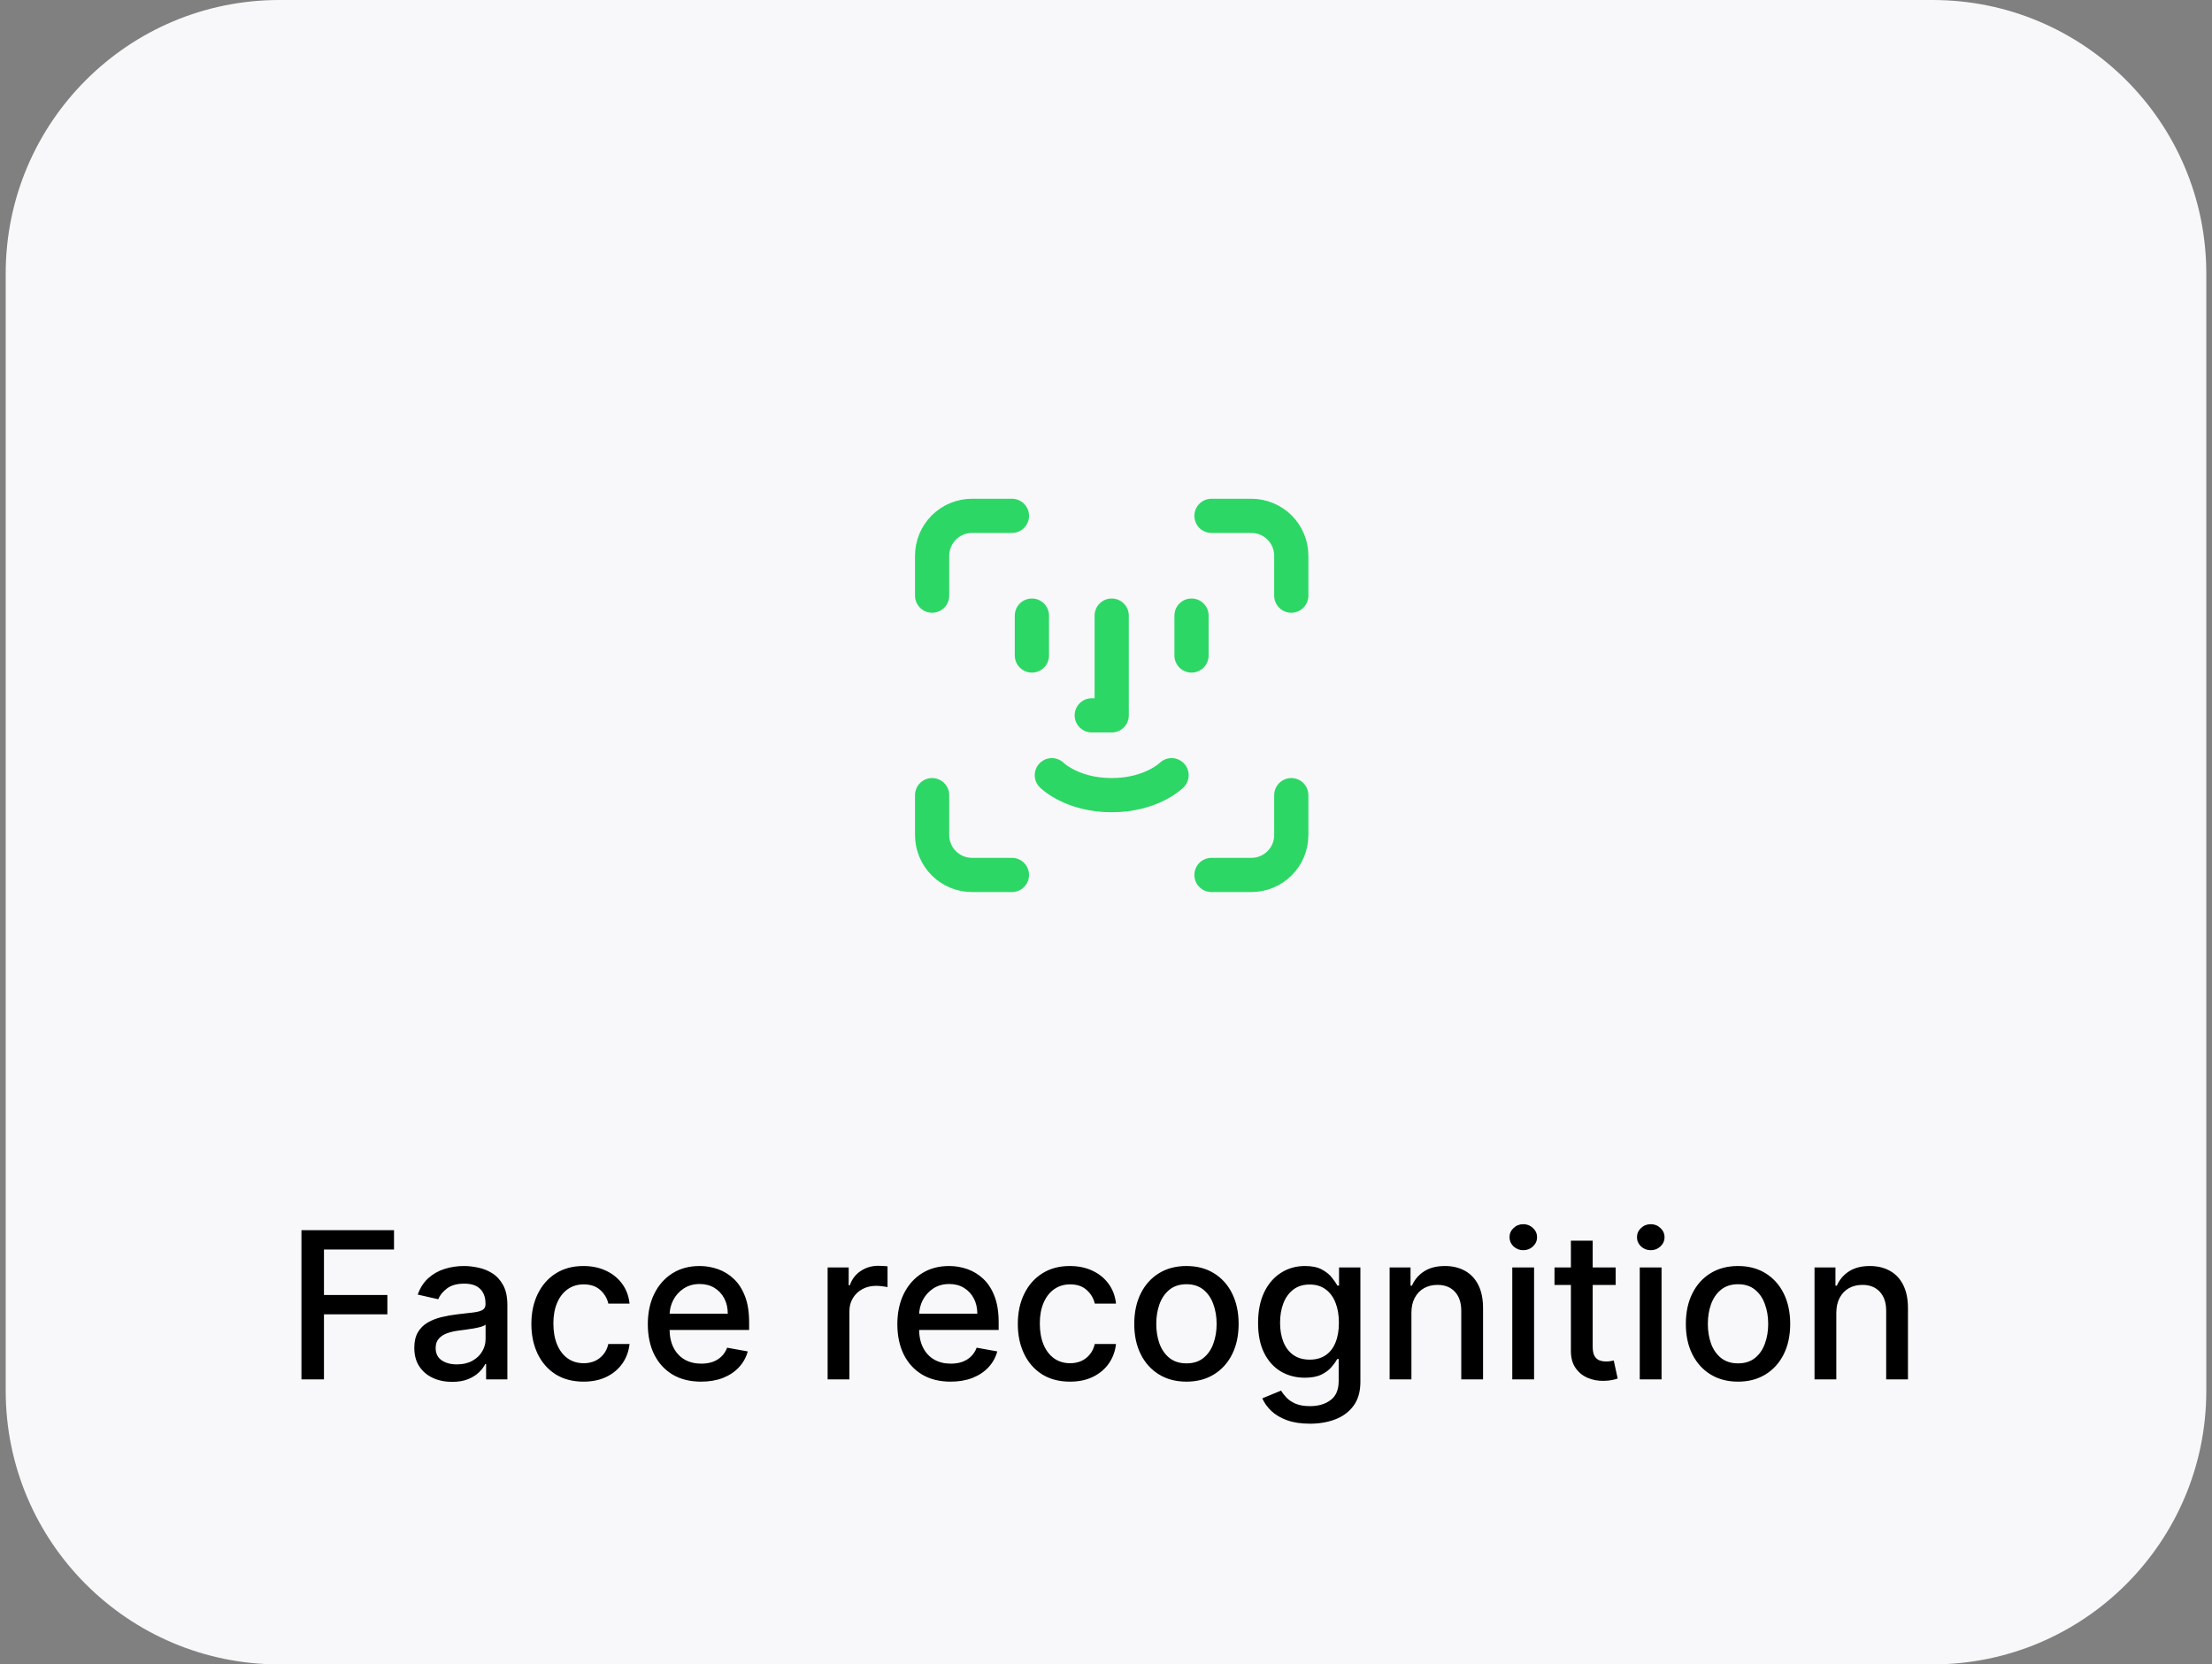<?xml version="1.0" encoding="UTF-8"?> <svg xmlns="http://www.w3.org/2000/svg" width="194" height="146" viewBox="0 0 194 146" fill="none"><rect x="0" y="0" width="194" height="146" fill="#808080" stroke="none"/><g clip-path="url(#clip0_415_688)"><path d="M169.5 0H24.5C11.245 0 0.5 10.745 0.5 24V122C0.5 135.255 11.245 146 24.5 146H169.5C182.755 146 193.5 135.255 193.5 122V24C193.5 10.745 182.755 0 169.5 0Z" fill="#F8F8FA"></path><path d="M88.75 45.25H85.25C84.322 45.25 83.431 45.619 82.775 46.275C82.119 46.931 81.75 47.822 81.75 48.75V52.25M106.25 45.25H109.75C110.678 45.25 111.568 45.619 112.225 46.275C112.881 46.931 113.25 47.822 113.25 48.75V52.25M104.5 54V57.5M90.5 54V57.5M92.25 68C92.25 68 94 69.75 97.5 69.75C101 69.75 102.75 68 102.75 68M97.5 54V62.75H95.75M88.75 76.75H85.25C84.322 76.75 83.431 76.381 82.775 75.725C82.119 75.069 81.75 74.178 81.75 73.25V69.75M106.25 76.75H109.75C110.678 76.75 111.568 76.381 112.225 75.725C112.881 75.069 113.25 74.178 113.25 73.25V69.75" stroke="#2DD765" stroke-width="3" stroke-linecap="round" stroke-linejoin="round"></path><path d="M26.438 121V107.909H34.556V109.609H28.413V113.598H33.974V115.292H28.413V121H26.438ZM39.654 121.217C39.032 121.217 38.469 121.102 37.966 120.872C37.463 120.638 37.065 120.299 36.771 119.856C36.481 119.413 36.336 118.869 36.336 118.226C36.336 117.672 36.443 117.216 36.656 116.858C36.869 116.5 37.157 116.217 37.519 116.008C37.881 115.799 38.286 115.641 38.733 115.535C39.181 115.428 39.637 115.347 40.101 115.292C40.689 115.224 41.166 115.168 41.533 115.126C41.9 115.079 42.166 115.004 42.332 114.902C42.498 114.8 42.581 114.634 42.581 114.403V114.359C42.581 113.8 42.424 113.368 42.108 113.061C41.797 112.754 41.333 112.601 40.715 112.601C40.071 112.601 39.564 112.744 39.194 113.029C38.827 113.31 38.574 113.624 38.433 113.969L36.637 113.56C36.85 112.963 37.161 112.482 37.57 112.115C37.983 111.744 38.459 111.476 38.995 111.31C39.532 111.139 40.097 111.054 40.689 111.054C41.081 111.054 41.497 111.101 41.936 111.195C42.379 111.284 42.792 111.45 43.176 111.693C43.564 111.936 43.881 112.283 44.128 112.735C44.375 113.183 44.499 113.764 44.499 114.48V121H42.633V119.658H42.556C42.432 119.905 42.247 120.148 42 120.386C41.752 120.625 41.435 120.823 41.047 120.981C40.659 121.138 40.195 121.217 39.654 121.217ZM40.069 119.683C40.598 119.683 41.049 119.579 41.424 119.37C41.804 119.161 42.091 118.888 42.287 118.552C42.488 118.211 42.588 117.847 42.588 117.459V116.193C42.52 116.261 42.387 116.325 42.191 116.385C42 116.44 41.78 116.489 41.533 116.532C41.286 116.57 41.045 116.607 40.811 116.641C40.576 116.67 40.38 116.696 40.223 116.717C39.852 116.764 39.513 116.843 39.206 116.954C38.904 117.065 38.661 117.224 38.478 117.433C38.299 117.638 38.209 117.911 38.209 118.251C38.209 118.724 38.384 119.082 38.733 119.325C39.083 119.564 39.528 119.683 40.069 119.683ZM51.18 121.198C50.23 121.198 49.412 120.983 48.726 120.553C48.044 120.118 47.52 119.519 47.153 118.756C46.787 117.994 46.603 117.12 46.603 116.136C46.603 115.138 46.791 114.259 47.166 113.496C47.541 112.729 48.069 112.13 48.751 111.7C49.433 111.269 50.236 111.054 51.161 111.054C51.907 111.054 52.572 111.192 53.155 111.469C53.739 111.742 54.21 112.126 54.568 112.62C54.93 113.114 55.145 113.692 55.214 114.352H53.353C53.251 113.892 53.017 113.496 52.65 113.163C52.288 112.831 51.802 112.665 51.193 112.665C50.66 112.665 50.194 112.805 49.793 113.087C49.397 113.364 49.088 113.76 48.866 114.276C48.645 114.787 48.534 115.392 48.534 116.091C48.534 116.807 48.643 117.425 48.86 117.945C49.077 118.464 49.384 118.867 49.78 119.153C50.181 119.438 50.652 119.581 51.193 119.581C51.555 119.581 51.883 119.515 52.177 119.383C52.476 119.246 52.725 119.053 52.925 118.801C53.13 118.55 53.273 118.247 53.353 117.893H55.214C55.145 118.528 54.939 119.095 54.594 119.594C54.248 120.092 53.786 120.484 53.206 120.77C52.631 121.055 51.956 121.198 51.18 121.198ZM61.489 121.198C60.522 121.198 59.689 120.991 58.99 120.578C58.295 120.161 57.758 119.575 57.379 118.82C57.004 118.062 56.816 117.173 56.816 116.155C56.816 115.149 57.004 114.263 57.379 113.496C57.758 112.729 58.287 112.13 58.964 111.7C59.646 111.269 60.443 111.054 61.355 111.054C61.909 111.054 62.446 111.146 62.966 111.329C63.485 111.512 63.952 111.8 64.365 112.192C64.779 112.584 65.105 113.093 65.343 113.719C65.582 114.342 65.701 115.098 65.701 115.989V116.666H57.897V115.234H63.828C63.828 114.732 63.726 114.286 63.522 113.898C63.317 113.506 63.029 113.197 62.659 112.972C62.292 112.746 61.862 112.633 61.367 112.633C60.831 112.633 60.362 112.765 59.961 113.029C59.565 113.289 59.258 113.63 59.041 114.052C58.828 114.469 58.721 114.923 58.721 115.413V116.532C58.721 117.188 58.836 117.746 59.066 118.207C59.301 118.667 59.627 119.018 60.044 119.261C60.462 119.5 60.95 119.619 61.508 119.619C61.87 119.619 62.201 119.568 62.499 119.466C62.797 119.359 63.055 119.202 63.272 118.993C63.49 118.784 63.656 118.526 63.771 118.219L65.58 118.545C65.435 119.078 65.175 119.545 64.8 119.945C64.429 120.342 63.963 120.651 63.4 120.872C62.842 121.089 62.205 121.198 61.489 121.198ZM72.586 121V111.182H74.433V112.741H74.535C74.714 112.213 75.029 111.798 75.481 111.495C75.937 111.188 76.453 111.035 77.028 111.035C77.147 111.035 77.288 111.039 77.45 111.048C77.616 111.056 77.746 111.067 77.84 111.08V112.908C77.763 112.886 77.627 112.863 77.431 112.837C77.235 112.808 77.039 112.793 76.843 112.793C76.391 112.793 75.988 112.888 75.635 113.08C75.285 113.268 75.008 113.53 74.804 113.866C74.599 114.199 74.497 114.578 74.497 115.004V121H72.586ZM83.374 121.198C82.406 121.198 81.573 120.991 80.874 120.578C80.18 120.161 79.643 119.575 79.264 118.82C78.889 118.062 78.701 117.173 78.701 116.155C78.701 115.149 78.889 114.263 79.264 113.496C79.643 112.729 80.171 112.13 80.849 111.7C81.531 111.269 82.328 111.054 83.24 111.054C83.793 111.054 84.33 111.146 84.85 111.329C85.37 111.512 85.837 111.8 86.25 112.192C86.663 112.584 86.99 113.093 87.228 113.719C87.467 114.342 87.586 115.098 87.586 115.989V116.666H79.781V115.234H85.713C85.713 114.732 85.611 114.286 85.406 113.898C85.202 113.506 84.914 113.197 84.543 112.972C84.177 112.746 83.747 112.633 83.252 112.633C82.715 112.633 82.247 112.765 81.846 113.029C81.45 113.289 81.143 113.63 80.926 114.052C80.713 114.469 80.606 114.923 80.606 115.413V116.532C80.606 117.188 80.721 117.746 80.951 118.207C81.186 118.667 81.511 119.018 81.929 119.261C82.347 119.5 82.835 119.619 83.393 119.619C83.755 119.619 84.085 119.568 84.384 119.466C84.682 119.359 84.94 119.202 85.157 118.993C85.374 118.784 85.541 118.526 85.656 118.219L87.465 118.545C87.32 119.078 87.06 119.545 86.685 119.945C86.314 120.342 85.847 120.651 85.285 120.872C84.727 121.089 84.09 121.198 83.374 121.198ZM93.842 121.198C92.892 121.198 92.074 120.983 91.388 120.553C90.706 120.118 90.182 119.519 89.815 118.756C89.449 117.994 89.266 117.12 89.266 116.136C89.266 115.138 89.453 114.259 89.828 113.496C90.203 112.729 90.731 112.13 91.413 111.7C92.095 111.269 92.898 111.054 93.823 111.054C94.569 111.054 95.234 111.192 95.817 111.469C96.401 111.742 96.872 112.126 97.23 112.62C97.592 113.114 97.808 113.692 97.876 114.352H96.016C95.913 113.892 95.679 113.496 95.312 113.163C94.95 112.831 94.465 112.665 93.855 112.665C93.322 112.665 92.856 112.805 92.455 113.087C92.059 113.364 91.75 113.76 91.528 114.276C91.307 114.787 91.196 115.392 91.196 116.091C91.196 116.807 91.305 117.425 91.522 117.945C91.739 118.464 92.046 118.867 92.442 119.153C92.843 119.438 93.314 119.581 93.855 119.581C94.217 119.581 94.546 119.515 94.84 119.383C95.138 119.246 95.387 119.053 95.587 118.801C95.792 118.55 95.935 118.247 96.016 117.893H97.876C97.808 118.528 97.601 119.095 97.256 119.594C96.91 120.092 96.448 120.484 95.869 120.77C95.293 121.055 94.618 121.198 93.842 121.198ZM104.055 121.198C103.135 121.198 102.331 120.987 101.645 120.565C100.959 120.143 100.427 119.553 100.047 118.795C99.668 118.036 99.478 117.15 99.478 116.136C99.478 115.117 99.668 114.227 100.047 113.464C100.427 112.701 100.959 112.109 101.645 111.687C102.331 111.265 103.135 111.054 104.055 111.054C104.976 111.054 105.779 111.265 106.465 111.687C107.151 112.109 107.684 112.701 108.063 113.464C108.442 114.227 108.632 115.117 108.632 116.136C108.632 117.15 108.442 118.036 108.063 118.795C107.684 119.553 107.151 120.143 106.465 120.565C105.779 120.987 104.976 121.198 104.055 121.198ZM104.062 119.594C104.658 119.594 105.153 119.436 105.545 119.121C105.937 118.805 106.226 118.386 106.414 117.862C106.606 117.337 106.702 116.76 106.702 116.129C106.702 115.503 106.606 114.928 106.414 114.403C106.226 113.875 105.937 113.451 105.545 113.131C105.153 112.812 104.658 112.652 104.062 112.652C103.461 112.652 102.962 112.812 102.566 113.131C102.174 113.451 101.882 113.875 101.69 114.403C101.503 114.928 101.409 115.503 101.409 116.129C101.409 116.76 101.503 117.337 101.69 117.862C101.882 118.386 102.174 118.805 102.566 119.121C102.962 119.436 103.461 119.594 104.062 119.594ZM114.882 124.886C114.102 124.886 113.431 124.784 112.868 124.58C112.31 124.375 111.854 124.104 111.5 123.768C111.147 123.431 110.882 123.063 110.708 122.662L112.35 121.984C112.466 122.172 112.619 122.37 112.811 122.579C113.007 122.792 113.271 122.973 113.603 123.122C113.94 123.271 114.373 123.346 114.901 123.346C115.625 123.346 116.224 123.169 116.697 122.815C117.17 122.466 117.407 121.908 117.407 121.141V119.21H117.285C117.17 119.419 117.004 119.651 116.787 119.907C116.574 120.163 116.279 120.384 115.904 120.572C115.529 120.759 115.042 120.853 114.441 120.853C113.665 120.853 112.966 120.672 112.344 120.31C111.726 119.943 111.236 119.404 110.874 118.692C110.516 117.977 110.337 117.097 110.337 116.053C110.337 115.009 110.514 114.114 110.868 113.368C111.225 112.622 111.716 112.051 112.338 111.655C112.96 111.254 113.665 111.054 114.453 111.054C115.063 111.054 115.555 111.156 115.93 111.361C116.305 111.561 116.597 111.795 116.806 112.064C117.019 112.332 117.183 112.569 117.298 112.773H117.439V111.182H119.311V121.217C119.311 122.061 119.115 122.754 118.723 123.295C118.331 123.836 117.801 124.237 117.132 124.496C116.467 124.756 115.717 124.886 114.882 124.886ZM114.863 119.268C115.412 119.268 115.877 119.14 116.256 118.884C116.64 118.624 116.929 118.254 117.125 117.772C117.326 117.286 117.426 116.705 117.426 116.027C117.426 115.366 117.328 114.785 117.132 114.282C116.936 113.779 116.648 113.387 116.269 113.106C115.89 112.82 115.421 112.678 114.863 112.678C114.287 112.678 113.808 112.827 113.424 113.125C113.041 113.419 112.751 113.82 112.555 114.327C112.363 114.834 112.267 115.401 112.267 116.027C112.267 116.67 112.365 117.235 112.561 117.721C112.757 118.207 113.047 118.586 113.431 118.859C113.819 119.131 114.296 119.268 114.863 119.268ZM123.786 115.17V121H121.875V111.182H123.709V112.78H123.831C124.056 112.26 124.41 111.842 124.892 111.527C125.377 111.212 125.989 111.054 126.726 111.054C127.395 111.054 127.981 111.195 128.484 111.476C128.987 111.753 129.377 112.166 129.654 112.716C129.931 113.266 130.069 113.945 130.069 114.755V121H128.158V114.985C128.158 114.273 127.973 113.717 127.602 113.317C127.231 112.912 126.722 112.71 126.074 112.71C125.631 112.71 125.237 112.805 124.892 112.997C124.551 113.189 124.28 113.47 124.08 113.841C123.884 114.207 123.786 114.651 123.786 115.17ZM132.632 121V111.182H134.544V121H132.632ZM133.598 109.667C133.265 109.667 132.98 109.556 132.741 109.335C132.507 109.109 132.39 108.84 132.39 108.529C132.39 108.214 132.507 107.945 132.741 107.724C132.98 107.498 133.265 107.385 133.598 107.385C133.93 107.385 134.213 107.498 134.448 107.724C134.686 107.945 134.806 108.214 134.806 108.529C134.806 108.84 134.686 109.109 134.448 109.335C134.213 109.556 133.93 109.667 133.598 109.667ZM141.698 111.182V112.716H136.335V111.182H141.698ZM137.773 108.83H139.684V118.117C139.684 118.488 139.74 118.767 139.851 118.955C139.961 119.138 140.104 119.263 140.279 119.332C140.458 119.396 140.652 119.428 140.861 119.428C141.014 119.428 141.148 119.417 141.263 119.396C141.378 119.374 141.468 119.357 141.532 119.344L141.877 120.923C141.766 120.966 141.608 121.009 141.404 121.051C141.199 121.098 140.944 121.124 140.637 121.128C140.134 121.136 139.665 121.047 139.231 120.859C138.796 120.672 138.444 120.382 138.176 119.99C137.907 119.598 137.773 119.106 137.773 118.513V108.83ZM143.812 121V111.182H145.723V121H143.812ZM144.777 109.667C144.445 109.667 144.159 109.556 143.921 109.335C143.686 109.109 143.569 108.84 143.569 108.529C143.569 108.214 143.686 107.945 143.921 107.724C144.159 107.498 144.445 107.385 144.777 107.385C145.11 107.385 145.393 107.498 145.627 107.724C145.866 107.945 145.985 108.214 145.985 108.529C145.985 108.84 145.866 109.109 145.627 109.335C145.393 109.556 145.11 109.667 144.777 109.667ZM152.43 121.198C151.51 121.198 150.706 120.987 150.02 120.565C149.334 120.143 148.802 119.553 148.422 118.795C148.043 118.036 147.854 117.15 147.854 116.136C147.854 115.117 148.043 114.227 148.422 113.464C148.802 112.701 149.334 112.109 150.02 111.687C150.706 111.265 151.51 111.054 152.43 111.054C153.351 111.054 154.154 111.265 154.84 111.687C155.526 112.109 156.059 112.701 156.438 113.464C156.817 114.227 157.007 115.117 157.007 116.136C157.007 117.15 156.817 118.036 156.438 118.795C156.059 119.553 155.526 120.143 154.84 120.565C154.154 120.987 153.351 121.198 152.43 121.198ZM152.437 119.594C153.033 119.594 153.528 119.436 153.92 119.121C154.312 118.805 154.601 118.386 154.789 117.862C154.981 117.337 155.077 116.76 155.077 116.129C155.077 115.503 154.981 114.928 154.789 114.403C154.601 113.875 154.312 113.451 153.92 113.131C153.528 112.812 153.033 112.652 152.437 112.652C151.836 112.652 151.337 112.812 150.941 113.131C150.549 113.451 150.257 113.875 150.065 114.403C149.878 114.928 149.784 115.503 149.784 116.129C149.784 116.76 149.878 117.337 150.065 117.862C150.257 118.386 150.549 118.805 150.941 119.121C151.337 119.436 151.836 119.594 152.437 119.594ZM161.051 115.17V121H159.14V111.182H160.975V112.78H161.096C161.322 112.26 161.676 111.842 162.157 111.527C162.643 111.212 163.255 111.054 163.992 111.054C164.661 111.054 165.247 111.195 165.75 111.476C166.252 111.753 166.642 112.166 166.919 112.716C167.196 113.266 167.335 113.945 167.335 114.755V121H165.424V114.985C165.424 114.273 165.238 113.717 164.868 113.317C164.497 112.912 163.988 112.71 163.34 112.71C162.897 112.71 162.502 112.805 162.157 112.997C161.816 113.189 161.546 113.47 161.346 113.841C161.15 114.207 161.051 114.651 161.051 115.17Z" fill="black"></path></g><defs><clipPath id="clip0_415_688"><rect width="194" height="146" fill="white"></rect></clipPath></defs></svg> 